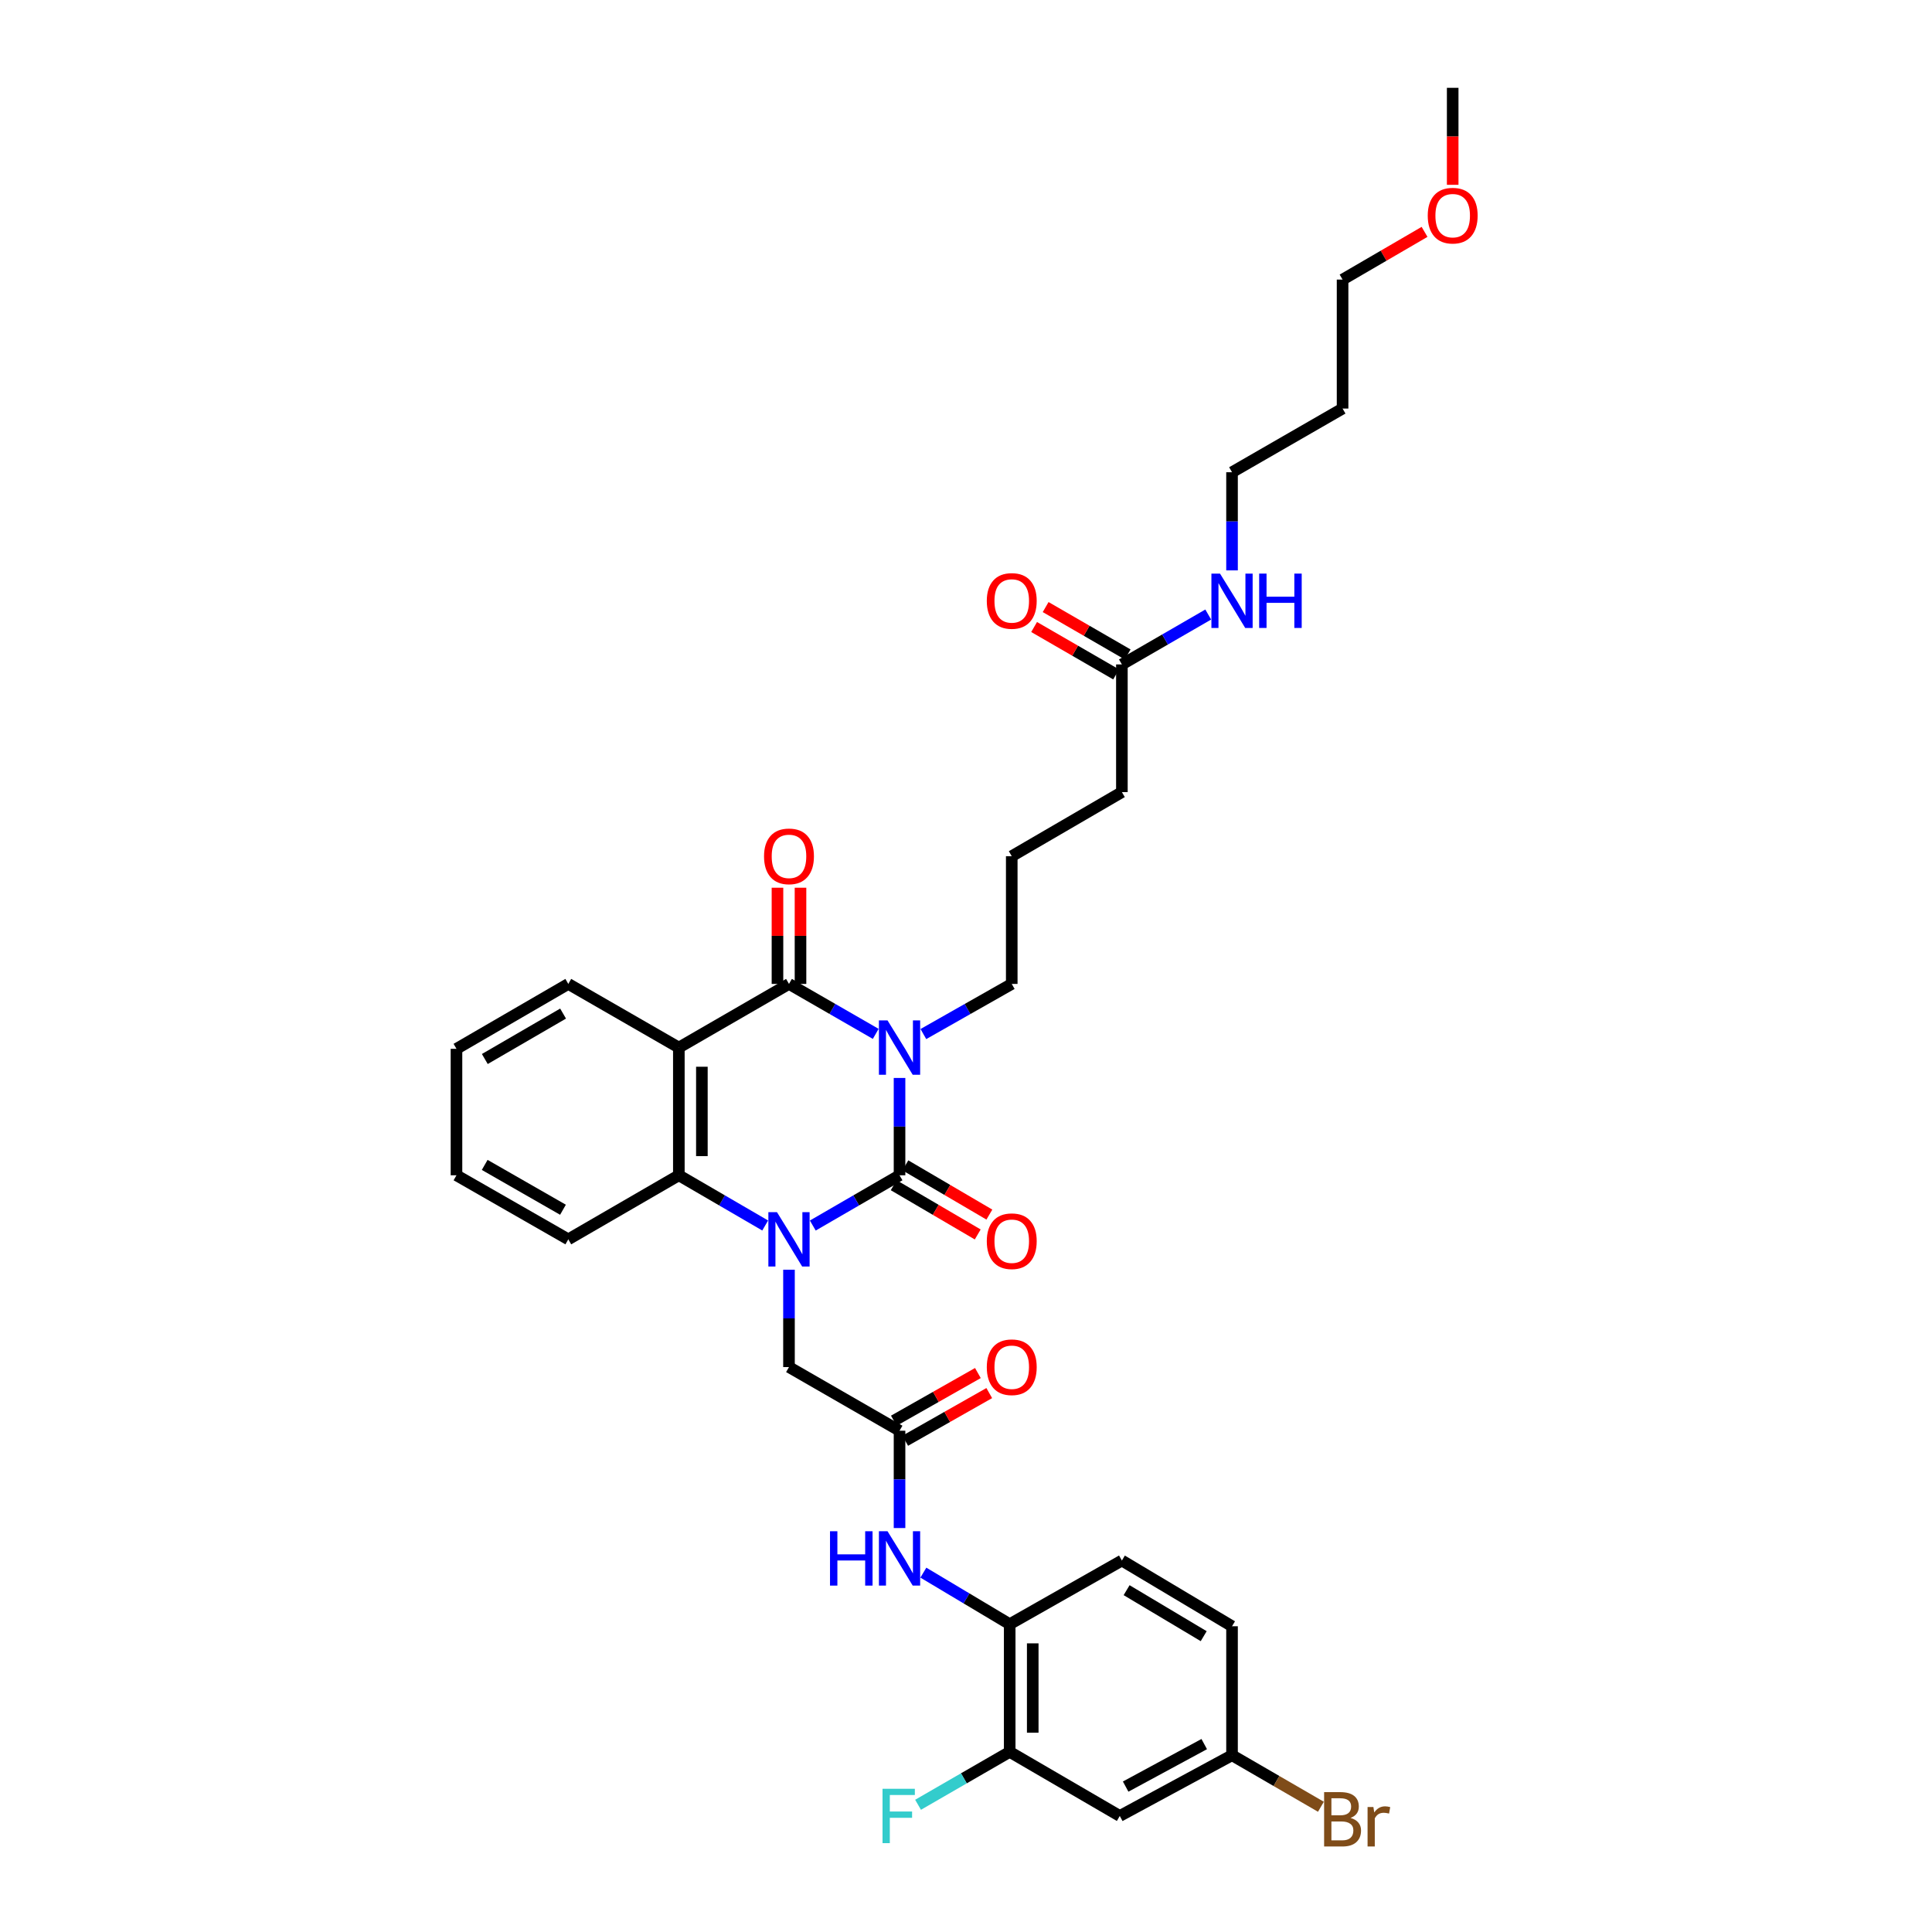 <?xml version='1.0' encoding='iso-8859-1'?>
<svg version='1.1' baseProfile='full'
              xmlns='http://www.w3.org/2000/svg'
                      xmlns:rdkit='http://www.rdkit.org/xml'
                      xmlns:xlink='http://www.w3.org/1999/xlink'
                  xml:space='preserve'
width='1000px' height='1000px' viewBox='0 0 1000 1000'>
<!-- END OF HEADER -->
<rect style='opacity:1.0;fill:#FFFFFF;stroke:none' width='1000' height='1000' x='0' y='0'> </rect>
<path class='bond-0' d='M 465.598,557.948 L 465.598,583.136' style='fill:none;fill-rule:evenodd;stroke:#0000FF;stroke-width:6px;stroke-linecap:butt;stroke-linejoin:miter;stroke-opacity:1' />
<path class='bond-0' d='M 465.598,583.136 L 465.598,608.323' style='fill:none;fill-rule:evenodd;stroke:#000000;stroke-width:6px;stroke-linecap:butt;stroke-linejoin:miter;stroke-opacity:1' />
<path class='bond-2' d='M 453.277,535.132 L 430.827,522.204' style='fill:none;fill-rule:evenodd;stroke:#0000FF;stroke-width:6px;stroke-linecap:butt;stroke-linejoin:miter;stroke-opacity:1' />
<path class='bond-2' d='M 430.827,522.204 L 408.378,509.276' style='fill:none;fill-rule:evenodd;stroke:#000000;stroke-width:6px;stroke-linecap:butt;stroke-linejoin:miter;stroke-opacity:1' />
<path class='bond-15' d='M 477.938,535.227 L 500.808,522.251' style='fill:none;fill-rule:evenodd;stroke:#0000FF;stroke-width:6px;stroke-linecap:butt;stroke-linejoin:miter;stroke-opacity:1' />
<path class='bond-15' d='M 500.808,522.251 L 523.679,509.276' style='fill:none;fill-rule:evenodd;stroke:#000000;stroke-width:6px;stroke-linecap:butt;stroke-linejoin:miter;stroke-opacity:1' />
<path class='bond-1' d='M 465.598,608.323 L 443.15,621.331' style='fill:none;fill-rule:evenodd;stroke:#000000;stroke-width:6px;stroke-linecap:butt;stroke-linejoin:miter;stroke-opacity:1' />
<path class='bond-1' d='M 443.15,621.331 L 420.702,634.339' style='fill:none;fill-rule:evenodd;stroke:#0000FF;stroke-width:6px;stroke-linecap:butt;stroke-linejoin:miter;stroke-opacity:1' />
<path class='bond-10' d='M 462.583,613.466 L 484.325,626.209' style='fill:none;fill-rule:evenodd;stroke:#000000;stroke-width:6px;stroke-linecap:butt;stroke-linejoin:miter;stroke-opacity:1' />
<path class='bond-10' d='M 484.325,626.209 L 506.066,638.953' style='fill:none;fill-rule:evenodd;stroke:#FF0000;stroke-width:6px;stroke-linecap:butt;stroke-linejoin:miter;stroke-opacity:1' />
<path class='bond-10' d='M 468.612,603.18 L 490.354,615.924' style='fill:none;fill-rule:evenodd;stroke:#000000;stroke-width:6px;stroke-linecap:butt;stroke-linejoin:miter;stroke-opacity:1' />
<path class='bond-10' d='M 490.354,615.924 L 512.095,628.668' style='fill:none;fill-rule:evenodd;stroke:#FF0000;stroke-width:6px;stroke-linecap:butt;stroke-linejoin:miter;stroke-opacity:1' />
<path class='bond-6' d='M 408.378,657.201 L 408.378,682.398' style='fill:none;fill-rule:evenodd;stroke:#0000FF;stroke-width:6px;stroke-linecap:butt;stroke-linejoin:miter;stroke-opacity:1' />
<path class='bond-6' d='M 408.378,682.398 L 408.378,707.595' style='fill:none;fill-rule:evenodd;stroke:#000000;stroke-width:6px;stroke-linecap:butt;stroke-linejoin:miter;stroke-opacity:1' />
<path class='bond-34' d='M 396.059,634.315 L 373.714,621.319' style='fill:none;fill-rule:evenodd;stroke:#0000FF;stroke-width:6px;stroke-linecap:butt;stroke-linejoin:miter;stroke-opacity:1' />
<path class='bond-34' d='M 373.714,621.319 L 351.37,608.323' style='fill:none;fill-rule:evenodd;stroke:#000000;stroke-width:6px;stroke-linecap:butt;stroke-linejoin:miter;stroke-opacity:1' />
<path class='bond-3' d='M 408.378,509.276 L 351.37,542.227' style='fill:none;fill-rule:evenodd;stroke:#000000;stroke-width:6px;stroke-linecap:butt;stroke-linejoin:miter;stroke-opacity:1' />
<path class='bond-12' d='M 414.339,509.276 L 414.339,484.38' style='fill:none;fill-rule:evenodd;stroke:#000000;stroke-width:6px;stroke-linecap:butt;stroke-linejoin:miter;stroke-opacity:1' />
<path class='bond-12' d='M 414.339,484.38 L 414.339,459.484' style='fill:none;fill-rule:evenodd;stroke:#FF0000;stroke-width:6px;stroke-linecap:butt;stroke-linejoin:miter;stroke-opacity:1' />
<path class='bond-12' d='M 402.417,509.276 L 402.417,484.38' style='fill:none;fill-rule:evenodd;stroke:#000000;stroke-width:6px;stroke-linecap:butt;stroke-linejoin:miter;stroke-opacity:1' />
<path class='bond-12' d='M 402.417,484.38 L 402.417,459.484' style='fill:none;fill-rule:evenodd;stroke:#FF0000;stroke-width:6px;stroke-linecap:butt;stroke-linejoin:miter;stroke-opacity:1' />
<path class='bond-4' d='M 351.37,542.227 L 351.37,608.323' style='fill:none;fill-rule:evenodd;stroke:#000000;stroke-width:6px;stroke-linecap:butt;stroke-linejoin:miter;stroke-opacity:1' />
<path class='bond-4' d='M 363.292,552.142 L 363.292,598.409' style='fill:none;fill-rule:evenodd;stroke:#000000;stroke-width:6px;stroke-linecap:butt;stroke-linejoin:miter;stroke-opacity:1' />
<path class='bond-21' d='M 351.37,542.227 L 294.15,509.276' style='fill:none;fill-rule:evenodd;stroke:#000000;stroke-width:6px;stroke-linecap:butt;stroke-linejoin:miter;stroke-opacity:1' />
<path class='bond-24' d='M 351.37,608.323 L 294.15,641.48' style='fill:none;fill-rule:evenodd;stroke:#000000;stroke-width:6px;stroke-linecap:butt;stroke-linejoin:miter;stroke-opacity:1' />
<path class='bond-5' d='M 465.598,740.541 L 408.378,707.595' style='fill:none;fill-rule:evenodd;stroke:#000000;stroke-width:6px;stroke-linecap:butt;stroke-linejoin:miter;stroke-opacity:1' />
<path class='bond-7' d='M 465.598,740.541 L 465.598,765.728' style='fill:none;fill-rule:evenodd;stroke:#000000;stroke-width:6px;stroke-linecap:butt;stroke-linejoin:miter;stroke-opacity:1' />
<path class='bond-7' d='M 465.598,765.728 L 465.598,790.915' style='fill:none;fill-rule:evenodd;stroke:#0000FF;stroke-width:6px;stroke-linecap:butt;stroke-linejoin:miter;stroke-opacity:1' />
<path class='bond-14' d='M 468.539,745.726 L 490.287,733.39' style='fill:none;fill-rule:evenodd;stroke:#000000;stroke-width:6px;stroke-linecap:butt;stroke-linejoin:miter;stroke-opacity:1' />
<path class='bond-14' d='M 490.287,733.39 L 512.035,721.054' style='fill:none;fill-rule:evenodd;stroke:#FF0000;stroke-width:6px;stroke-linecap:butt;stroke-linejoin:miter;stroke-opacity:1' />
<path class='bond-14' d='M 462.657,735.356 L 484.405,723.019' style='fill:none;fill-rule:evenodd;stroke:#000000;stroke-width:6px;stroke-linecap:butt;stroke-linejoin:miter;stroke-opacity:1' />
<path class='bond-14' d='M 484.405,723.019 L 506.153,710.683' style='fill:none;fill-rule:evenodd;stroke:#FF0000;stroke-width:6px;stroke-linecap:butt;stroke-linejoin:miter;stroke-opacity:1' />
<path class='bond-8' d='M 477.929,813.998 L 500.274,827.339' style='fill:none;fill-rule:evenodd;stroke:#0000FF;stroke-width:6px;stroke-linecap:butt;stroke-linejoin:miter;stroke-opacity:1' />
<path class='bond-8' d='M 500.274,827.339 L 522.619,840.681' style='fill:none;fill-rule:evenodd;stroke:#000000;stroke-width:6px;stroke-linecap:butt;stroke-linejoin:miter;stroke-opacity:1' />
<path class='bond-9' d='M 522.619,840.681 L 522.619,906.763' style='fill:none;fill-rule:evenodd;stroke:#000000;stroke-width:6px;stroke-linecap:butt;stroke-linejoin:miter;stroke-opacity:1' />
<path class='bond-9' d='M 534.542,850.593 L 534.542,896.851' style='fill:none;fill-rule:evenodd;stroke:#000000;stroke-width:6px;stroke-linecap:butt;stroke-linejoin:miter;stroke-opacity:1' />
<path class='bond-17' d='M 522.619,840.681 L 580.687,807.729' style='fill:none;fill-rule:evenodd;stroke:#000000;stroke-width:6px;stroke-linecap:butt;stroke-linejoin:miter;stroke-opacity:1' />
<path class='bond-11' d='M 522.619,906.763 L 579.594,939.94' style='fill:none;fill-rule:evenodd;stroke:#000000;stroke-width:6px;stroke-linecap:butt;stroke-linejoin:miter;stroke-opacity:1' />
<path class='bond-20' d='M 522.619,906.763 L 498.902,920.457' style='fill:none;fill-rule:evenodd;stroke:#000000;stroke-width:6px;stroke-linecap:butt;stroke-linejoin:miter;stroke-opacity:1' />
<path class='bond-20' d='M 498.902,920.457 L 475.185,934.152' style='fill:none;fill-rule:evenodd;stroke:#33CCCC;stroke-width:6px;stroke-linecap:butt;stroke-linejoin:miter;stroke-opacity:1' />
<path class='bond-36' d='M 579.594,939.94 L 637.695,908.512' style='fill:none;fill-rule:evenodd;stroke:#000000;stroke-width:6px;stroke-linecap:butt;stroke-linejoin:miter;stroke-opacity:1' />
<path class='bond-36' d='M 582.637,924.739 L 623.308,902.739' style='fill:none;fill-rule:evenodd;stroke:#000000;stroke-width:6px;stroke-linecap:butt;stroke-linejoin:miter;stroke-opacity:1' />
<path class='bond-13' d='M 580.687,343.908 L 580.687,409.99' style='fill:none;fill-rule:evenodd;stroke:#000000;stroke-width:6px;stroke-linecap:butt;stroke-linejoin:miter;stroke-opacity:1' />
<path class='bond-16' d='M 583.67,338.747 L 562.447,326.482' style='fill:none;fill-rule:evenodd;stroke:#000000;stroke-width:6px;stroke-linecap:butt;stroke-linejoin:miter;stroke-opacity:1' />
<path class='bond-16' d='M 562.447,326.482 L 541.224,314.217' style='fill:none;fill-rule:evenodd;stroke:#FF0000;stroke-width:6px;stroke-linecap:butt;stroke-linejoin:miter;stroke-opacity:1' />
<path class='bond-16' d='M 577.705,349.069 L 556.481,336.804' style='fill:none;fill-rule:evenodd;stroke:#000000;stroke-width:6px;stroke-linecap:butt;stroke-linejoin:miter;stroke-opacity:1' />
<path class='bond-16' d='M 556.481,336.804 L 535.258,324.539' style='fill:none;fill-rule:evenodd;stroke:#FF0000;stroke-width:6px;stroke-linecap:butt;stroke-linejoin:miter;stroke-opacity:1' />
<path class='bond-19' d='M 580.687,343.908 L 603.033,330.994' style='fill:none;fill-rule:evenodd;stroke:#000000;stroke-width:6px;stroke-linecap:butt;stroke-linejoin:miter;stroke-opacity:1' />
<path class='bond-19' d='M 603.033,330.994 L 625.379,318.08' style='fill:none;fill-rule:evenodd;stroke:#0000FF;stroke-width:6px;stroke-linecap:butt;stroke-linejoin:miter;stroke-opacity:1' />
<path class='bond-26' d='M 523.679,509.276 L 523.679,443.167' style='fill:none;fill-rule:evenodd;stroke:#000000;stroke-width:6px;stroke-linecap:butt;stroke-linejoin:miter;stroke-opacity:1' />
<path class='bond-22' d='M 580.687,807.729 L 637.695,841.747' style='fill:none;fill-rule:evenodd;stroke:#000000;stroke-width:6px;stroke-linecap:butt;stroke-linejoin:miter;stroke-opacity:1' />
<path class='bond-22' d='M 583.129,823.07 L 623.035,846.882' style='fill:none;fill-rule:evenodd;stroke:#000000;stroke-width:6px;stroke-linecap:butt;stroke-linejoin:miter;stroke-opacity:1' />
<path class='bond-18' d='M 637.695,908.512 L 637.695,841.747' style='fill:none;fill-rule:evenodd;stroke:#000000;stroke-width:6px;stroke-linecap:butt;stroke-linejoin:miter;stroke-opacity:1' />
<path class='bond-23' d='M 637.695,908.512 L 660.7,921.845' style='fill:none;fill-rule:evenodd;stroke:#000000;stroke-width:6px;stroke-linecap:butt;stroke-linejoin:miter;stroke-opacity:1' />
<path class='bond-23' d='M 660.7,921.845 L 683.704,935.178' style='fill:none;fill-rule:evenodd;stroke:#7F4C19;stroke-width:6px;stroke-linecap:butt;stroke-linejoin:miter;stroke-opacity:1' />
<path class='bond-29' d='M 637.695,295.231 L 637.695,269.831' style='fill:none;fill-rule:evenodd;stroke:#0000FF;stroke-width:6px;stroke-linecap:butt;stroke-linejoin:miter;stroke-opacity:1' />
<path class='bond-29' d='M 637.695,269.831 L 637.695,244.43' style='fill:none;fill-rule:evenodd;stroke:#000000;stroke-width:6px;stroke-linecap:butt;stroke-linejoin:miter;stroke-opacity:1' />
<path class='bond-32' d='M 294.15,509.276 L 236.274,542.87' style='fill:none;fill-rule:evenodd;stroke:#000000;stroke-width:6px;stroke-linecap:butt;stroke-linejoin:miter;stroke-opacity:1' />
<path class='bond-32' d='M 291.453,524.626 L 250.94,548.142' style='fill:none;fill-rule:evenodd;stroke:#000000;stroke-width:6px;stroke-linecap:butt;stroke-linejoin:miter;stroke-opacity:1' />
<path class='bond-35' d='M 294.15,641.48 L 236.274,608.323' style='fill:none;fill-rule:evenodd;stroke:#000000;stroke-width:6px;stroke-linecap:butt;stroke-linejoin:miter;stroke-opacity:1' />
<path class='bond-35' d='M 291.395,626.162 L 250.882,602.952' style='fill:none;fill-rule:evenodd;stroke:#000000;stroke-width:6px;stroke-linecap:butt;stroke-linejoin:miter;stroke-opacity:1' />
<path class='bond-25' d='M 694.915,211.465 L 637.695,244.43' style='fill:none;fill-rule:evenodd;stroke:#000000;stroke-width:6px;stroke-linecap:butt;stroke-linejoin:miter;stroke-opacity:1' />
<path class='bond-30' d='M 694.915,211.465 L 694.915,144.714' style='fill:none;fill-rule:evenodd;stroke:#000000;stroke-width:6px;stroke-linecap:butt;stroke-linejoin:miter;stroke-opacity:1' />
<path class='bond-27' d='M 523.679,443.167 L 580.687,409.99' style='fill:none;fill-rule:evenodd;stroke:#000000;stroke-width:6px;stroke-linecap:butt;stroke-linejoin:miter;stroke-opacity:1' />
<path class='bond-28' d='M 737.346,120.015 L 716.131,132.364' style='fill:none;fill-rule:evenodd;stroke:#FF0000;stroke-width:6px;stroke-linecap:butt;stroke-linejoin:miter;stroke-opacity:1' />
<path class='bond-28' d='M 716.131,132.364 L 694.915,144.714' style='fill:none;fill-rule:evenodd;stroke:#000000;stroke-width:6px;stroke-linecap:butt;stroke-linejoin:miter;stroke-opacity:1' />
<path class='bond-31' d='M 751.91,95.658 L 751.91,70.556' style='fill:none;fill-rule:evenodd;stroke:#FF0000;stroke-width:6px;stroke-linecap:butt;stroke-linejoin:miter;stroke-opacity:1' />
<path class='bond-31' d='M 751.91,70.556 L 751.91,45.455' style='fill:none;fill-rule:evenodd;stroke:#000000;stroke-width:6px;stroke-linecap:butt;stroke-linejoin:miter;stroke-opacity:1' />
<path class='bond-33' d='M 236.274,542.87 L 236.274,608.323' style='fill:none;fill-rule:evenodd;stroke:#000000;stroke-width:6px;stroke-linecap:butt;stroke-linejoin:miter;stroke-opacity:1' />
<path  class='atom-0' d='M 459.379 528.159
L 468.598 543.062
Q 469.512 544.532, 470.983 547.195
Q 472.453 549.858, 472.533 550.017
L 472.533 528.159
L 476.268 528.159
L 476.268 556.296
L 472.413 556.296
L 462.518 540.002
Q 461.366 538.094, 460.134 535.909
Q 458.941 533.723, 458.584 533.047
L 458.584 556.296
L 454.928 556.296
L 454.928 528.159
L 459.379 528.159
' fill='#0000FF'/>
<path  class='atom-2' d='M 402.158 627.412
L 411.378 642.315
Q 412.292 643.785, 413.763 646.448
Q 415.233 649.11, 415.313 649.269
L 415.313 627.412
L 419.048 627.412
L 419.048 655.548
L 415.193 655.548
L 405.298 639.255
Q 404.145 637.347, 402.913 635.161
Q 401.721 632.976, 401.364 632.3
L 401.364 655.548
L 397.707 655.548
L 397.707 627.412
L 402.158 627.412
' fill='#0000FF'/>
<path  class='atom-8' d='M 429.613 792.568
L 433.428 792.568
L 433.428 804.53
L 447.814 804.53
L 447.814 792.568
L 451.629 792.568
L 451.629 820.704
L 447.814 820.704
L 447.814 807.709
L 433.428 807.709
L 433.428 820.704
L 429.613 820.704
L 429.613 792.568
' fill='#0000FF'/>
<path  class='atom-8' d='M 459.379 792.568
L 468.598 807.471
Q 469.512 808.941, 470.983 811.604
Q 472.453 814.266, 472.533 814.425
L 472.533 792.568
L 476.268 792.568
L 476.268 820.704
L 472.413 820.704
L 462.518 804.411
Q 461.366 802.503, 460.134 800.317
Q 458.941 798.132, 458.584 797.456
L 458.584 820.704
L 454.928 820.704
L 454.928 792.568
L 459.379 792.568
' fill='#0000FF'/>
<path  class='atom-11' d='M 510.763 642.447
Q 510.763 635.691, 514.102 631.916
Q 517.44 628.14, 523.679 628.14
Q 529.918 628.14, 533.257 631.916
Q 536.595 635.691, 536.595 642.447
Q 536.595 649.283, 533.217 653.177
Q 529.839 657.032, 523.679 657.032
Q 517.48 657.032, 514.102 653.177
Q 510.763 649.322, 510.763 642.447
M 523.679 653.853
Q 527.971 653.853, 530.276 650.991
Q 532.621 648.09, 532.621 642.447
Q 532.621 636.923, 530.276 634.141
Q 527.971 631.32, 523.679 631.32
Q 519.387 631.32, 517.042 634.102
Q 514.737 636.883, 514.737 642.447
Q 514.737 648.13, 517.042 650.991
Q 519.387 653.853, 523.679 653.853
' fill='#FF0000'/>
<path  class='atom-13' d='M 395.462 443.246
Q 395.462 436.491, 398.8 432.715
Q 402.139 428.94, 408.378 428.94
Q 414.617 428.94, 417.955 432.715
Q 421.294 436.491, 421.294 443.246
Q 421.294 450.082, 417.916 453.976
Q 414.538 457.831, 408.378 457.831
Q 402.178 457.831, 398.8 453.976
Q 395.462 450.122, 395.462 443.246
M 408.378 454.652
Q 412.67 454.652, 414.975 451.791
Q 417.32 448.89, 417.32 443.246
Q 417.32 437.722, 414.975 434.941
Q 412.67 432.119, 408.378 432.119
Q 404.086 432.119, 401.741 434.901
Q 399.436 437.683, 399.436 443.246
Q 399.436 448.929, 401.741 451.791
Q 404.086 454.652, 408.378 454.652
' fill='#FF0000'/>
<path  class='atom-15' d='M 510.763 707.675
Q 510.763 700.919, 514.102 697.144
Q 517.44 693.368, 523.679 693.368
Q 529.918 693.368, 533.257 697.144
Q 536.595 700.919, 536.595 707.675
Q 536.595 714.51, 533.217 718.405
Q 529.839 722.26, 523.679 722.26
Q 517.48 722.26, 514.102 718.405
Q 510.763 714.55, 510.763 707.675
M 523.679 719.081
Q 527.971 719.081, 530.276 716.219
Q 532.621 713.318, 532.621 707.675
Q 532.621 702.151, 530.276 699.369
Q 527.971 696.548, 523.679 696.548
Q 519.387 696.548, 517.042 699.329
Q 514.737 702.111, 514.737 707.675
Q 514.737 713.358, 517.042 716.219
Q 519.387 719.081, 523.679 719.081
' fill='#FF0000'/>
<path  class='atom-17' d='M 510.763 311.042
Q 510.763 304.286, 514.102 300.511
Q 517.44 296.735, 523.679 296.735
Q 529.918 296.735, 533.257 300.511
Q 536.595 304.286, 536.595 311.042
Q 536.595 317.878, 533.217 321.772
Q 529.839 325.627, 523.679 325.627
Q 517.48 325.627, 514.102 321.772
Q 510.763 317.917, 510.763 311.042
M 523.679 322.448
Q 527.971 322.448, 530.276 319.586
Q 532.621 316.685, 532.621 311.042
Q 532.621 305.518, 530.276 302.736
Q 527.971 299.915, 523.679 299.915
Q 519.387 299.915, 517.042 302.697
Q 514.737 305.478, 514.737 311.042
Q 514.737 316.725, 517.042 319.586
Q 519.387 322.448, 523.679 322.448
' fill='#FF0000'/>
<path  class='atom-20' d='M 631.476 296.894
L 640.696 311.797
Q 641.61 313.268, 643.08 315.93
Q 644.551 318.593, 644.63 318.752
L 644.63 296.894
L 648.366 296.894
L 648.366 325.031
L 644.511 325.031
L 634.615 308.737
Q 633.463 306.83, 632.231 304.644
Q 631.039 302.458, 630.681 301.783
L 630.681 325.031
L 627.025 325.031
L 627.025 296.894
L 631.476 296.894
' fill='#0000FF'/>
<path  class='atom-20' d='M 651.744 296.894
L 655.559 296.894
L 655.559 308.856
L 669.945 308.856
L 669.945 296.894
L 673.76 296.894
L 673.76 325.031
L 669.945 325.031
L 669.945 312.036
L 655.559 312.036
L 655.559 325.031
L 651.744 325.031
L 651.744 296.894
' fill='#0000FF'/>
<path  class='atom-21' d='M 456.795 925.872
L 473.526 925.872
L 473.526 929.091
L 460.571 929.091
L 460.571 937.635
L 472.096 937.635
L 472.096 940.894
L 460.571 940.894
L 460.571 954.008
L 456.795 954.008
L 456.795 925.872
' fill='#33CCCC'/>
<path  class='atom-24' d='M 699.029 940.96
Q 701.731 941.715, 703.082 943.384
Q 704.473 945.013, 704.473 947.438
Q 704.473 951.332, 701.969 953.558
Q 699.506 955.744, 694.816 955.744
L 685.358 955.744
L 685.358 927.607
L 693.664 927.607
Q 698.472 927.607, 700.896 929.554
Q 703.321 931.502, 703.321 935.078
Q 703.321 939.331, 699.029 940.96
M 689.133 930.786
L 689.133 939.609
L 693.664 939.609
Q 696.445 939.609, 697.876 938.496
Q 699.347 937.344, 699.347 935.078
Q 699.347 930.786, 693.664 930.786
L 689.133 930.786
M 694.816 952.564
Q 697.558 952.564, 699.029 951.253
Q 700.499 949.941, 700.499 947.438
Q 700.499 945.133, 698.87 943.98
Q 697.28 942.788, 694.22 942.788
L 689.133 942.788
L 689.133 952.564
L 694.816 952.564
' fill='#7F4C19'/>
<path  class='atom-24' d='M 710.871 935.317
L 711.309 938.138
Q 713.455 934.959, 716.952 934.959
Q 718.064 934.959, 719.575 935.356
L 718.979 938.695
Q 717.27 938.297, 716.316 938.297
Q 714.647 938.297, 713.534 938.973
Q 712.461 939.609, 711.587 941.159
L 711.587 955.744
L 707.851 955.744
L 707.851 935.317
L 710.871 935.317
' fill='#7F4C19'/>
<path  class='atom-29' d='M 738.995 111.616
Q 738.995 104.86, 742.333 101.085
Q 745.671 97.31, 751.91 97.31
Q 758.15 97.31, 761.488 101.085
Q 764.826 104.86, 764.826 111.616
Q 764.826 118.452, 761.448 122.346
Q 758.07 126.201, 751.91 126.201
Q 745.711 126.201, 742.333 122.346
Q 738.995 118.491, 738.995 111.616
M 751.91 123.022
Q 756.202 123.022, 758.507 120.161
Q 760.852 117.26, 760.852 111.616
Q 760.852 106.092, 758.507 103.31
Q 756.202 100.489, 751.91 100.489
Q 747.618 100.489, 745.274 103.271
Q 742.969 106.053, 742.969 111.616
Q 742.969 117.299, 745.274 120.161
Q 747.618 123.022, 751.91 123.022
' fill='#FF0000'/>
</svg>
